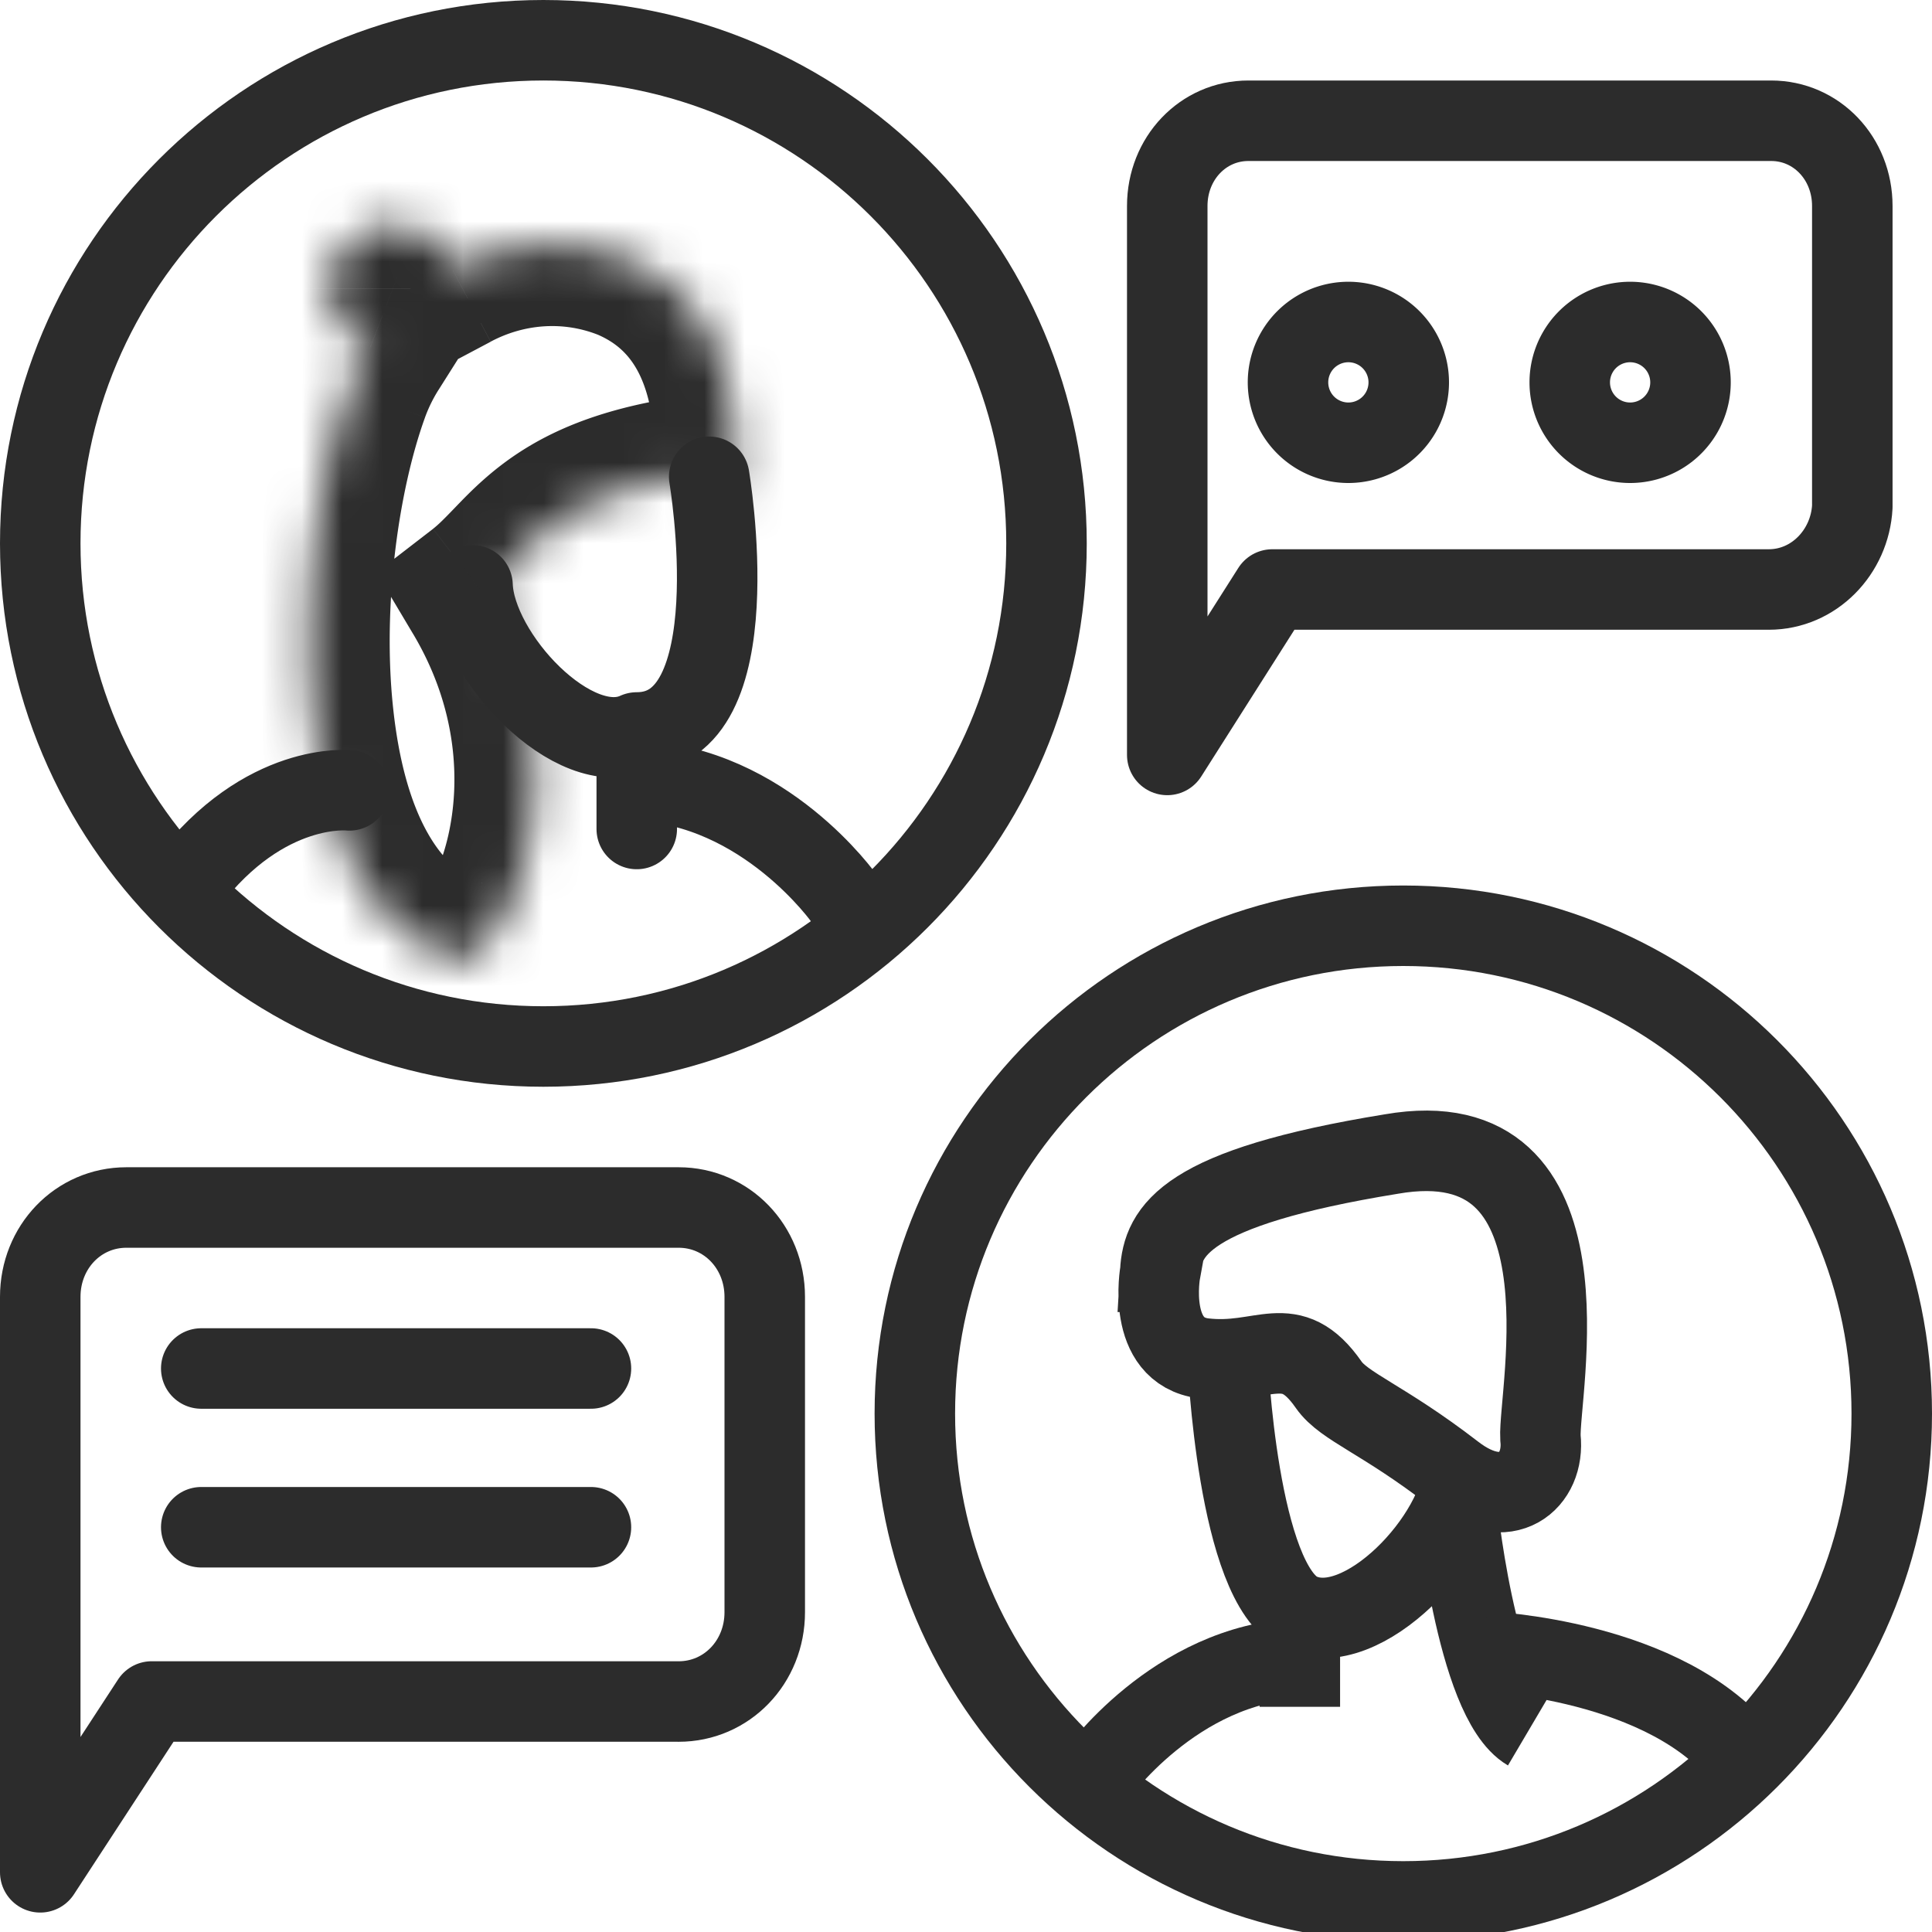<svg xmlns="http://www.w3.org/2000/svg" width="48" height="48" fill="none"><g clip-path="url(#a)"><path stroke="#2C2C2C" stroke-miterlimit="10" stroke-width="2" d="M30.5 33.747s.24 5.613 1.794 6.33c1.554.716 4.005-1.911 4.065-3.583"></path><path stroke="#2C2C2C" stroke-miterlimit="10" stroke-width="2" d="M36.18 37.27s.478 4.955 1.793 5.731M32.294 40.076v2.329M27.212 44.136s1.973-2.806 5.082-2.926"></path><path stroke="#2C2C2C" stroke-miterlimit="10" stroke-width="2" d="M36.897 41.031s4.544.18 6.456 2.687M28.827 31.598s-.359 1.97 1.076 2.15c1.494.178 2.152-.717 3.108.656.385.552 1.34.845 3.109 2.21 1.315 1.014 2.272.178 2.152-.896-.06-1.075 1.435-7.941-3.706-7.046-5.142.836-5.68 1.91-5.74 2.926Z"></path><path stroke="#2C2C2C" stroke-miterlimit="10" stroke-width="2" d="M34.864 47.24C41.567 47.24 47 41.815 47 35.12 47 28.427 41.567 23 34.864 23c-6.702 0-12.135 5.427-12.135 12.12 0 6.694 5.433 12.12 12.135 12.12Z"></path><path stroke="#2C2C2C" stroke-linecap="round" stroke-linejoin="round" stroke-miterlimit="10" stroke-width="2" d="M17.62 11.846s1.08 6.352-1.8 6.352c-1.56.72-4.02-1.917-4.08-3.655M15.82 18.498v2.098M20.98 22.333s-1.98-2.816-5.16-2.936M8.68 19.637s-2.1-.24-4.02 2.277"></path><path stroke="#2C2C2C" stroke-linecap="round" stroke-linejoin="round" stroke-miterlimit="10" stroke-width="2" d="M13.5 26C20.404 26 26 20.404 26 13.5S20.404 1 13.5 1 1 6.596 1 13.5 6.596 26 13.5 26Z"></path><mask id="b" fill="#fff"><path fill-rule="evenodd" d="M11.254 6.722a1.56 1.56 0 0 0-3.054.45c0 .664.415 1.23 1 1.455a5.484 5.484 0 0 0-.52 1.062c-1.5 4.135-1.8 12.644 2.64 14.143 1.02.36 3.48-4.375.66-9.109.268-.208.5-.448.743-.7.786-.816 1.699-1.765 4.417-2.176.19.19.33.229.498.277.152.042.326.092.582.262.3-3.476-.9-5.214-2.64-5.933-1.463-.571-3.027-.42-4.326.27Z" clip-rule="evenodd"></path></mask><path fill="#2C2C2C" d="M11.254 6.722 9.339 7.3l.702 2.33 2.15-1.14-.937-1.768ZM9.2 8.627l1.69 1.068 1.302-2.06-2.275-.875L9.2 8.627Zm-.52 1.062 1.88.682-1.88-.682Zm2.64 14.143.665-1.887-.013-.004-.013-.005-.64 1.896Zm.66-9.109-1.222-1.583-1.404 1.083.907 1.523 1.719-1.023Zm.743-.7-1.44-1.387 1.44 1.387Zm4.417-2.176 1.413-1.415-.715-.714-.998.151.3 1.978Zm.498.277-.545 1.924.545-1.924Zm.582.262L17.11 14.05l2.81 1.871.291-3.364-1.992-.172Zm-2.64-5.933.763-1.848-.017-.007-.018-.008-.728 1.863Zm-2.411-.308a3.56 3.56 0 0 0-3.409-2.53v4a.44.44 0 0 1-.42-.315l3.829-1.155ZM9.76 3.615A3.559 3.559 0 0 0 6.2 7.171h4c0 .247-.2.442-.44.442v-4ZM6.2 7.171c0 1.52.951 2.81 2.282 3.322L9.917 6.76c.161.062.283.22.283.412h-4Zm4.36 3.198c.088-.242.2-.467.33-.675L7.51 7.559a7.484 7.484 0 0 0-.71 1.45l3.761 1.361Zm1.4 11.566c-1.009-.34-1.918-1.68-2.198-4.392-.263-2.537.153-5.395.798-7.173L6.8 9.007c-.855 2.357-1.34 5.822-1.017 8.948.305 2.951 1.465 6.614 4.897 7.772l1.28-3.79Zm-1.699-6.19c1.116 1.873 1.17 3.705.878 5.002-.15.664-.374 1.114-.523 1.324-.08.114-.079.073.046-.008.101-.067.62-.366 1.322-.119l-1.33 3.773c.958.337 1.777-.032 2.198-.307.443-.29.782-.678 1.031-1.031.512-.725.917-1.687 1.158-2.753.488-2.164.361-5.066-1.343-7.928l-3.437 2.047Zm1.021-3.11c-.26.27-.392.401-.524.504l2.444 3.166c.404-.312.735-.661.962-.896l-2.882-2.774Zm5.558-2.767c-1.555.236-2.716.644-3.645 1.189-.926.543-1.515 1.165-1.913 1.578l2.882 2.774c.388-.403.648-.663 1.054-.902.404-.236 1.059-.508 2.221-.684l-.599-3.955Zm1.343.33c-.105-.03-.008-.007.102.047a1.178 1.178 0 0 1 .268.185l-2.827 2.83c.229.229.484.421.782.569.27.134.521.2.585.218l1.09-3.849Zm1.145.522a3.792 3.792 0 0 0-1.145-.522l-1.09 3.849c.077.022.058.018.035.008a.578.578 0 0 1-.028-.013l.011.008 2.217-3.33Zm-4.512-2.42c.464.193.814.489 1.06.98.266.53.48 1.435.351 2.933l3.985.344c.171-1.978-.064-3.68-.759-5.067a5.951 5.951 0 0 0-3.11-2.886l-1.527 3.697Zm-2.625.188c.82-.435 1.778-.518 2.66-.173l1.457-3.726c-2.043-.798-4.214-.577-5.991.365l1.874 3.534Z" mask="url(#b)"></path><path stroke="#2C2C2C" stroke-linecap="round" stroke-linejoin="round" stroke-miterlimit="10" stroke-width="2" d="M16.86 42.273H3.77L1 46.517V32.22C1 30.98 1.944 30 3.14 30h13.72c1.196 0 2.14.98 2.14 2.22v7.834c0 1.24-.944 2.22-2.14 2.22ZM5 34h9.682M5 37.944h9.682M43.944 14.646H31.61L29 18.756V5.117C29 3.934 29.89 3 31.016 3h12.988c1.127 0 2.016.934 2.016 2.117v7.474c-.06 1.12-.949 2.055-2.076 2.055Z"></path><path stroke="#2C2C2C" stroke-linecap="round" stroke-linejoin="round" stroke-miterlimit="10" stroke-width="2" d="M33.5 11a1.5 1.5 0 1 0 0-3 1.5 1.5 0 0 0 0 3ZM40.5 11a1.5 1.5 0 1 0 0-3 1.5 1.5 0 0 0 0 3Z"></path></g><defs><clipPath id="a"><path fill="#fff" d="M0 0h48v48H0z"></path></clipPath></defs></svg>
